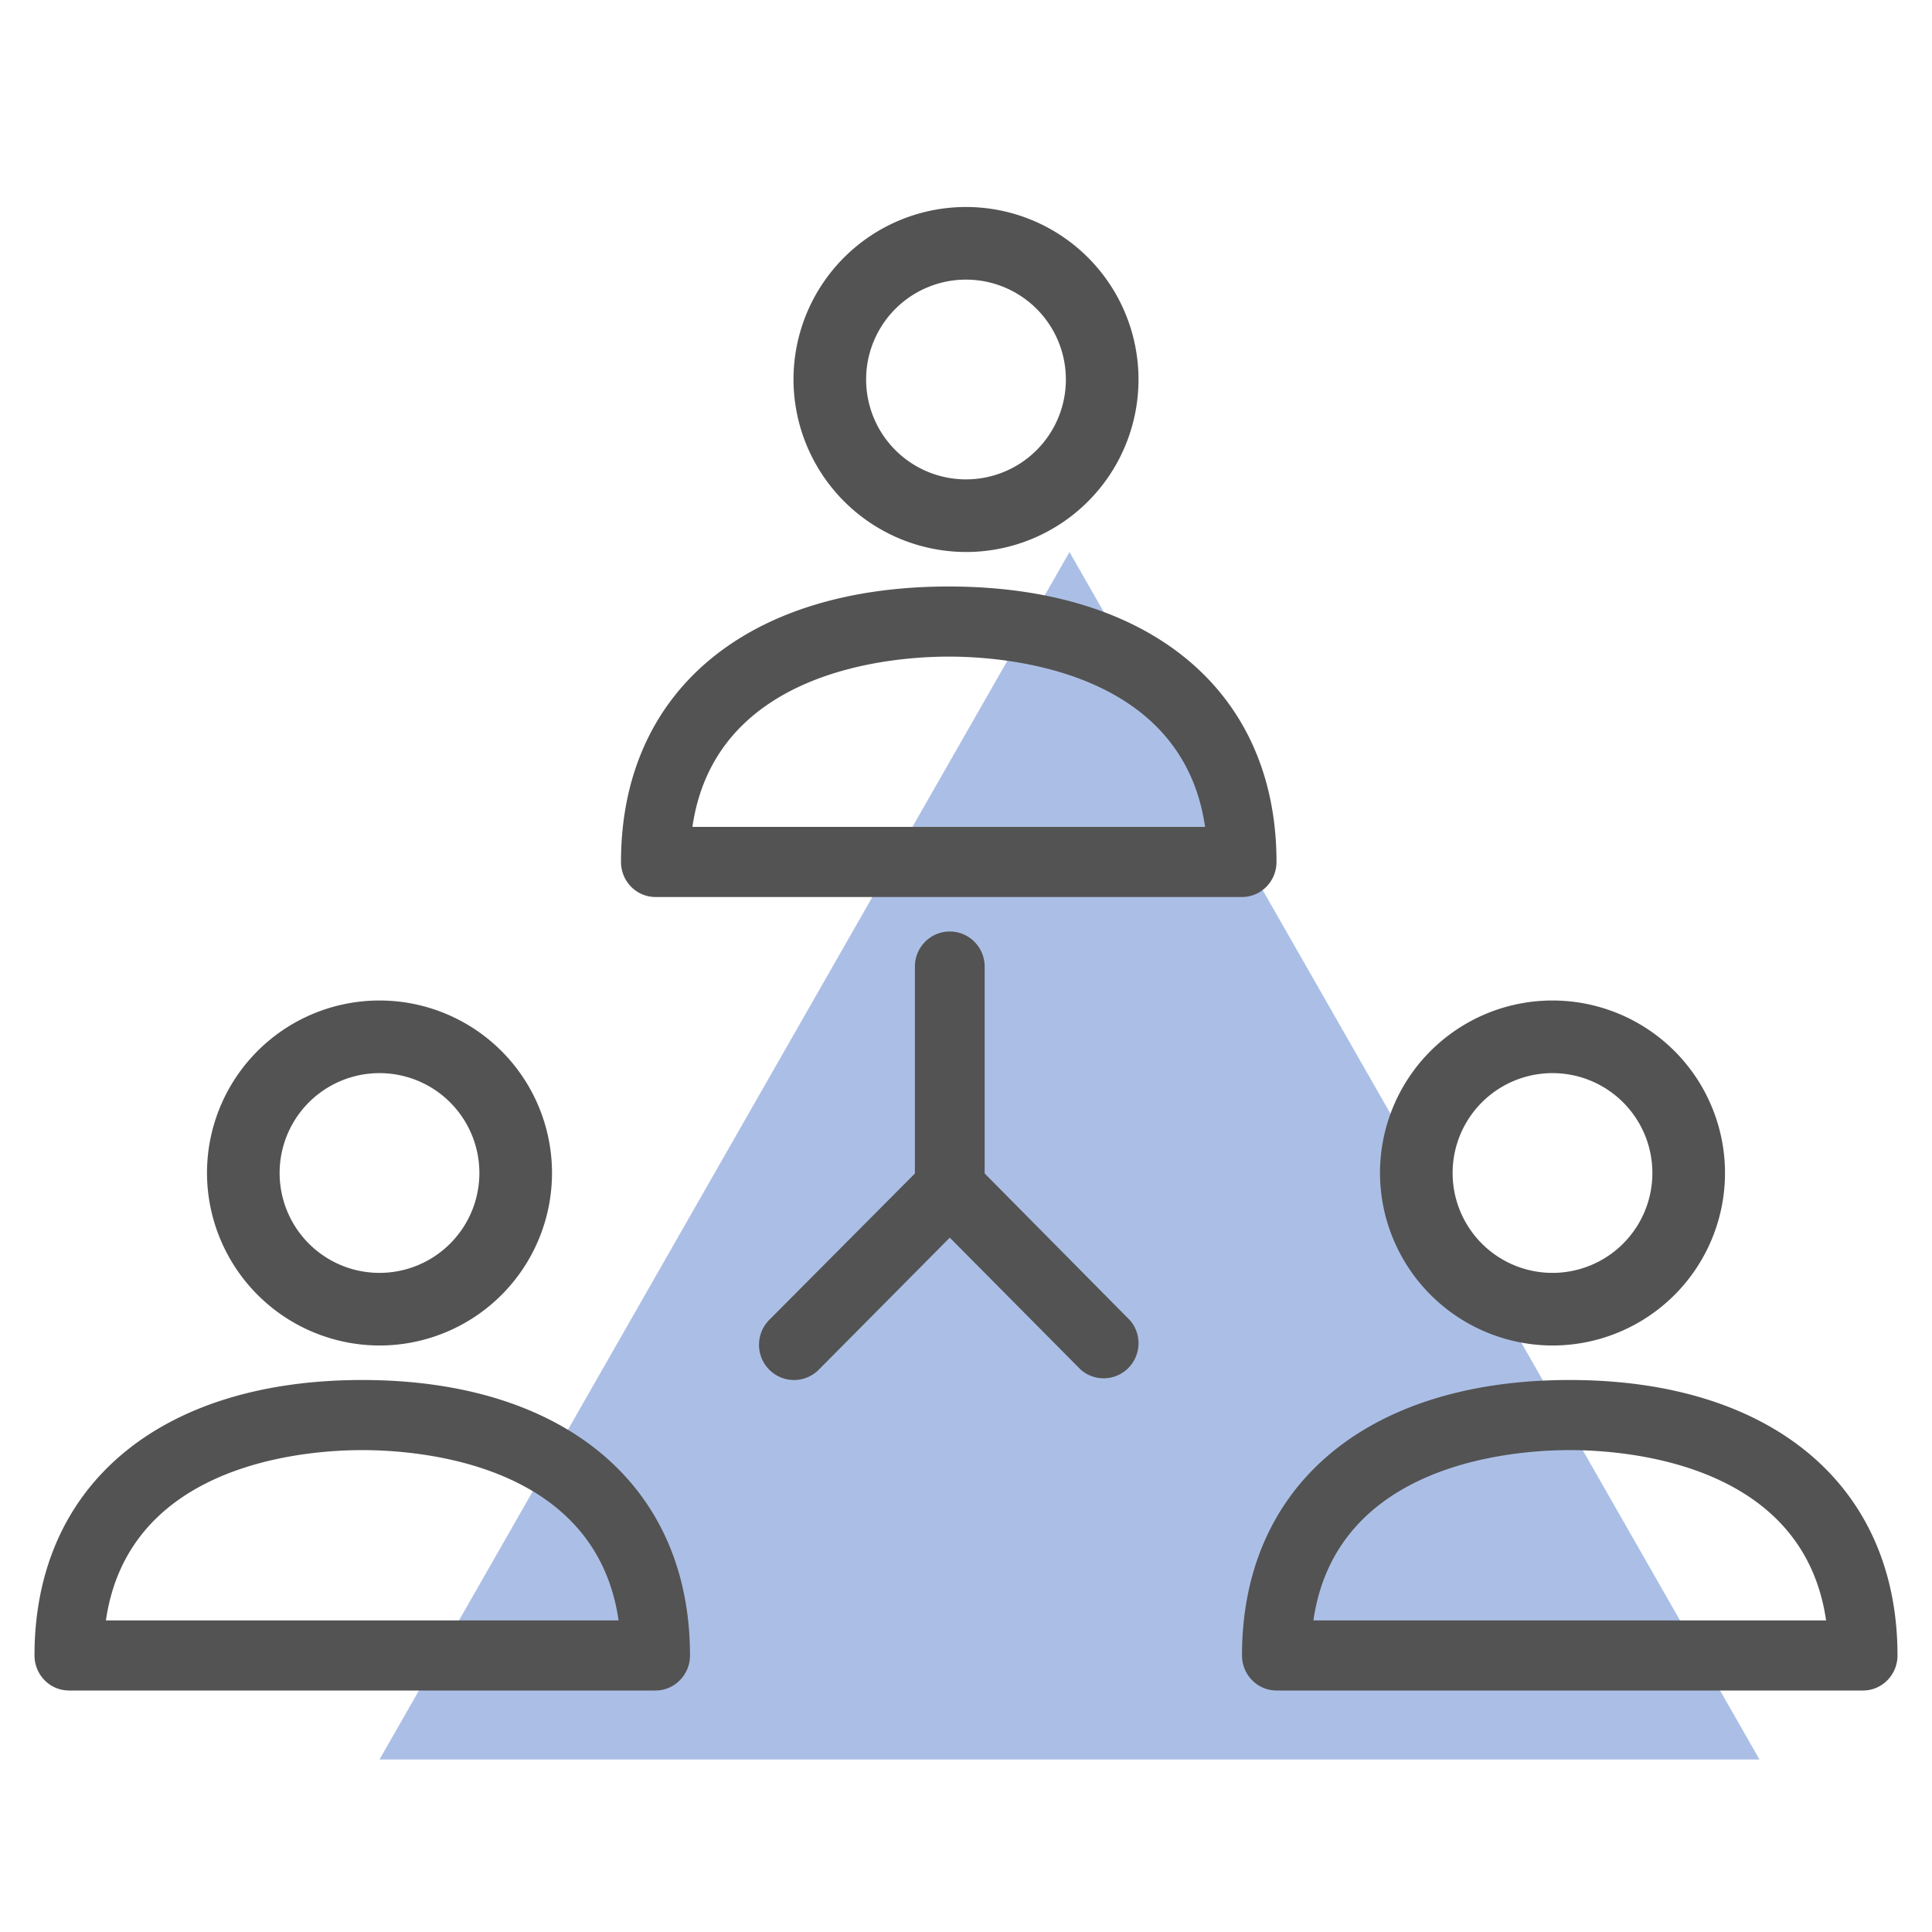 <svg xmlns="http://www.w3.org/2000/svg" width="56" height="56"><g fill="none" fill-rule="evenodd"><path fill="#ABBFE6" d="M31 16l20 35H11z"/><path d="M27.5 17c-5.86 0-9.5 3.047-9.5 7.984 0 .561.448 1.016 1 1.016h17c.552 0 1-.455 1-1.016C37 20.058 33.36 17 27.5 17zm-7.43 6.968c.66-4.56 5.79-4.936 7.43-4.936 1.64 0 6.77.375 7.43 4.936H20.07zM28 6a5 5 0 0 0-5 5 5.01 5.01 0 0 0 5 5 5 5 0 1 0 0-10zm0 7.895a2.895 2.895 0 1 1 0-5.79 2.895 2.895 0 0 1 0 5.79zM10.5 40C4.64 40 1 43.047 1 47.984 1 48.545 1.448 49 2 49h17c.552 0 1-.455 1-1.016C20 43.058 16.36 40 10.5 40zm-7.43 6.968c.66-4.56 5.78-4.936 7.43-4.936 1.65 0 6.77.375 7.43 4.936H3.07zM11 29a5 5 0 0 0-5 5 5.01 5.01 0 0 0 5 5 5 5 0 1 0 0-10zm0 7.895a2.895 2.895 0 1 1 0-5.79 2.895 2.895 0 0 1 0 5.79zM45.5 40c-5.86 0-9.5 3.047-9.5 7.984 0 .561.448 1.016 1 1.016h17c.552 0 1-.455 1-1.016C55 43.058 51.36 40 45.5 40zm-7.43 6.968c.66-4.56 5.78-4.936 7.43-4.936 1.65 0 6.77.375 7.43 4.936H38.07zM45 29a5 5 0 0 0-5 5 5.01 5.01 0 0 0 5 5 5 5 0 1 0 0-10zm0 7.895a2.895 2.895 0 1 1 0-5.79 2.895 2.895 0 0 1 0 5.79zm-12.243 1.378l-4.216-4.26v-5.997c0-.56-.453-1.016-1.011-1.016-.559 0-1.011.455-1.011 1.016v5.998l-4.217 4.239a1.025 1.025 0 0 0-.01 1.443 1.011 1.011 0 0 0 1.436.01l3.802-3.832 3.801 3.832a1.007 1.007 0 0 0 1.426-.11 1.02 1.02 0 0 0 0-1.323z" fill="#535353" fill-rule="nonzero"/></g></svg>